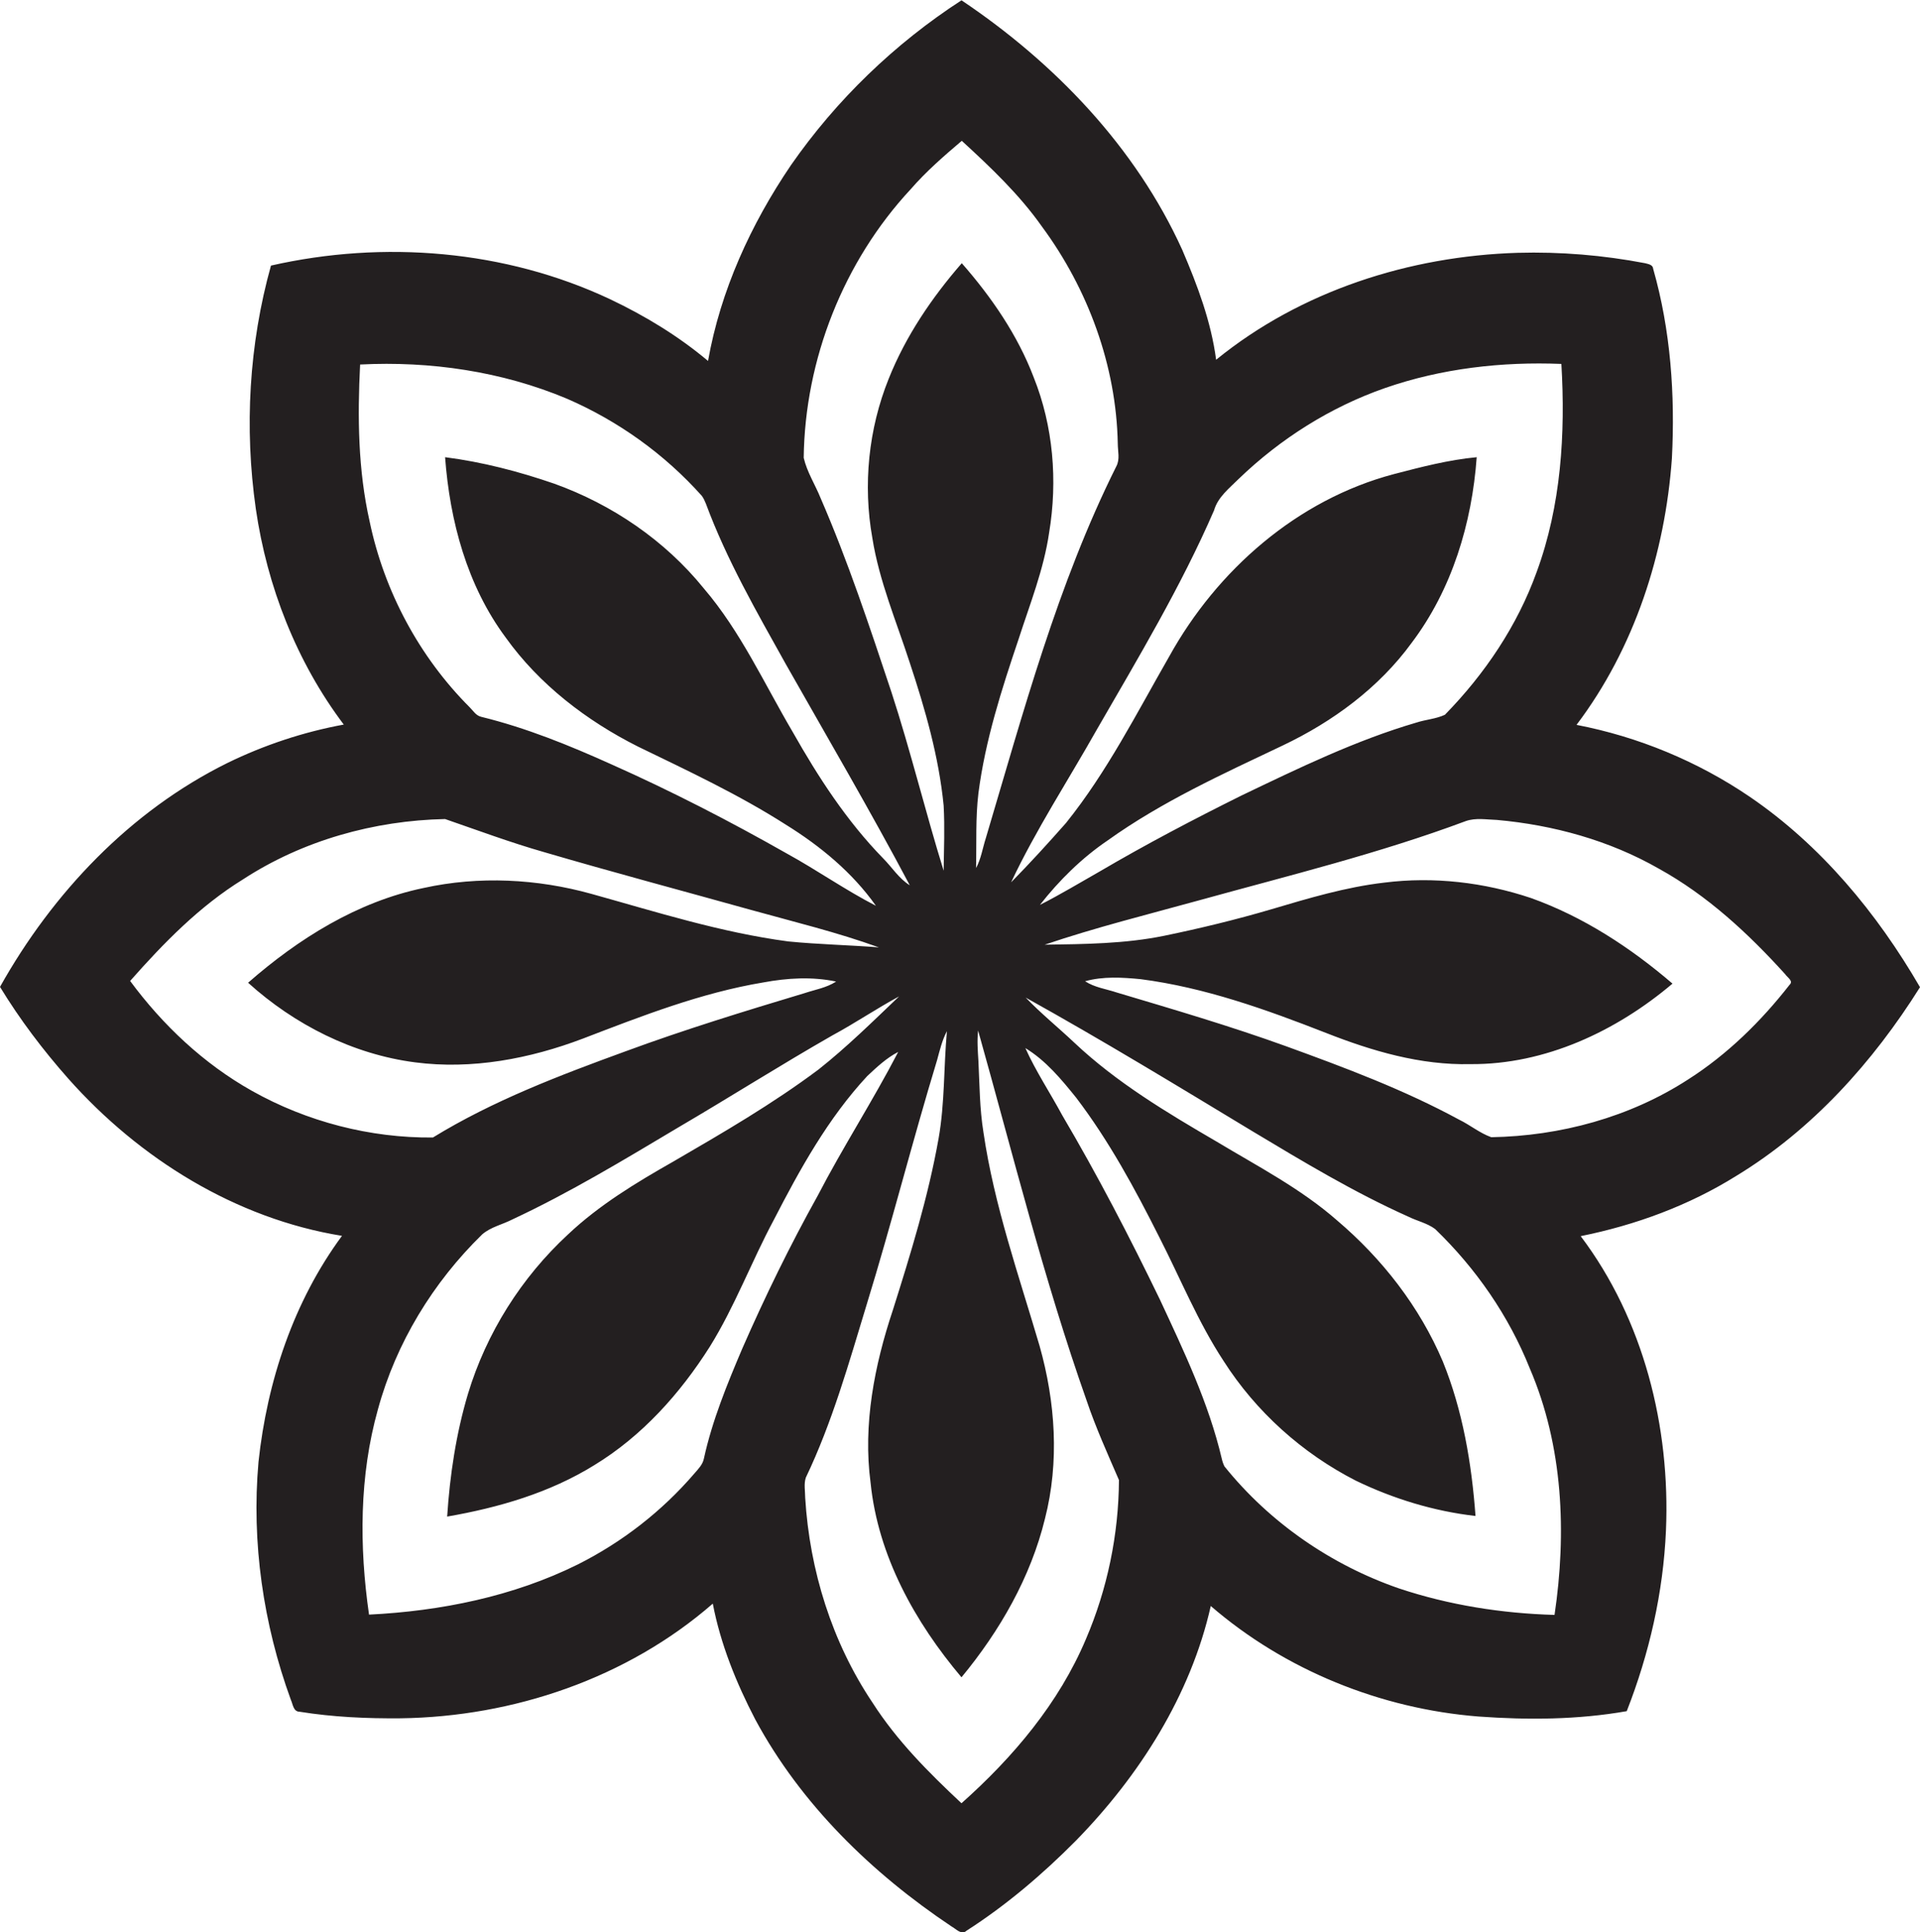 <?xml version="1.0" encoding="utf-8"?>
<!-- Generator: Adobe Illustrator 19.2.0, SVG Export Plug-In . SVG Version: 6.00 Build 0)  -->
<svg version="1.1" id="Layer_1" xmlns="http://www.w3.org/2000/svg" xmlns:xlink="http://www.w3.org/1999/xlink" x="0px" y="0px"
	 viewBox="0 0 646.2 650.4" enable-background="new 0 0 646.2 650.4" xml:space="preserve">
<path fill="#231F20" d="M588.9,268.2c-17.5-11.9-37.5-20.2-58.3-24.2c19.5-25.8,29.8-57.7,32.1-89.7c1.1-21.4-0.4-43.1-6.3-63.8
	c-0.1-1.4-1.6-1.6-2.7-1.9c-14.1-2.7-28.5-3.9-42.9-3.5c-36.4,1.1-73,12.8-101.5,36c-1.7-12.9-6.3-25.1-11.4-37
	c-15.7-34.6-43-63-74.3-84c-22.5,14.6-42.1,33.5-57.4,55.5c-13.5,19.9-23.7,42.2-27.9,65.9c-10-8.4-21.2-15.2-33-20.8
	C170,84.1,129.1,80.8,91.2,89.4c-7.4,26.5-9,54.6-5.1,81.9c3.8,26.1,13.7,51.5,29.6,72.6c-13.6,2.5-26.8,6.9-39.1,12.9
	C43.8,273,17.7,300.6,0,332.2c6.7,11,14.5,21.3,23,30.9c23.9,26.9,56.3,47.1,92.1,52.9c-16.3,22.1-25.2,49-28.1,76.1
	c-2.4,27.1,1.6,54.6,10.9,80.1c0.7,1.5,0.8,4,3,4c11.2,1.8,22.6,2.3,33.9,2.2c38-0.5,76.3-13.5,105.1-38.6
	c2.6,13.6,7.9,26.7,14.3,39c15.4,28.6,39.3,51.8,66.1,69.7c1.5,0.8,3.3,3,5,1.4c13.4-8.6,25.6-19,36.8-30.3
	c21.4-21.9,38.6-48.9,45.4-79c25,21.6,57.2,34.6,90.1,37.2c16.6,1.2,33.4,1.1,49.9-1.8c7.6-19.4,12.3-40,13.2-60.8
	c1.5-34.9-7.5-71-28.7-99.1c18.4-3.7,36.4-10.3,52.4-20.3c25.5-15.5,46-38.3,61.8-63.5C631.7,307.3,612.8,284.5,588.9,268.2z
	 M408.6,171.8c1.3-4.5,5.1-7.4,8.3-10.6c14-13.5,30.9-24.2,49.3-30.6c19-6.6,39.3-8.9,59.3-8.1c1.4,23.5-0.1,47.7-8.3,70
	c-6.5,18.1-17.5,34.4-30.9,48.1c-3,1.4-6.4,1.6-9.5,2.6c-20.5,6-39.8,15.4-59,24.6c-16.1,8-32.1,16.4-47.6,25.5
	c-6.7,3.8-13.3,7.8-20.2,11.3c6.5-8.3,14.1-15.8,22.8-21.7c18.3-13.1,38.8-22.4,59-32c16.8-8,32.3-19.4,43.3-34.5
	c13.6-18,20.3-40.3,21.9-62.5c-9.5,0.9-18.7,3.3-27.9,5.7c-32.5,8.6-59.5,32.3-75.6,61.4c-10.9,19-20.9,38.8-34.7,56
	c-6,6.8-12.1,13.5-18.5,20c8.4-17.8,19.2-34.3,28.9-51.5C383.1,221.4,397.5,197.4,408.6,171.8z M306.5,63.7
	c5.2-6,11.2-11.2,17.2-16.3c9.7,8.9,19.4,18.1,27,28.9c15.5,21,25,46.8,25.5,73c0,2.6,0.8,5.3-0.5,7.7
	c-19.8,39.7-31.3,82.8-43.9,125.1c-1.1,3.4-1.6,7-3.3,10.1c0.2-8.4-0.2-16.9,0.8-25.2c2.3-17.8,7.8-34.9,13.5-51.8
	c3.8-11.8,8.5-23.5,10.3-35.9c2.9-17.5,1.4-35.8-5.2-52.3c-5.4-14.2-14.2-27-24.2-38.4c-10.1,11.6-18.9,24.6-24.6,38.9
	c-6.8,16.9-8.7,35.7-5.5,53.6c2.3,14.5,8.1,28.1,12.6,42c5.2,15.7,9.8,31.7,11.4,48.1c0.4,7.3,0.1,14.6,0,21.9
	c-6.2-20-11.1-40.3-17.6-60.2c-7.3-21.9-14.6-44-23.8-65.2c-1.8-4.5-4.6-8.8-5.7-13.6C270.9,121,283.9,88,306.5,63.7z M121.2,122.7
	c23.6-1.2,47.7,2.3,69.6,11.5c17.3,7.5,32.9,18.7,45.4,32.7c0.6,0.8,1,1.7,1.4,2.7c7,18.9,17.1,36.4,26.9,54
	c14,24.7,28.4,49.3,41.7,74.4c-3.7-2.3-6-6.1-9-9.1c-12.2-12.5-21.8-27.3-30.4-42.5c-9.6-16.3-17.5-33.8-29.9-48.3
	c-13.1-16.2-30.9-28.3-50.4-35.3c-11.9-4.1-24.2-7.3-36.7-8.9c1.6,21.5,7.4,43.2,20.4,60.7c11.3,15.8,27.2,28,44.5,36.7
	c16.9,8.2,34,16.2,49.8,26.3c11.6,7.2,22.4,16.1,30.3,27.3c-10.3-5.3-19.8-12-30-17.6c-19.2-10.9-38.8-21-59-30
	c-14.2-6.4-28.7-12.3-43.8-16c-1.8-0.4-2.7-2-3.9-3.2c-17-17-28.8-39.1-33.7-62.6C120.5,158.2,120.3,140.4,121.2,122.7z M84.8,367.2
	c-16.2-9.1-30-22.1-41-37c11.3-12.8,23.4-25.2,38-34.2c20.1-13.1,44.1-19.8,68-20.3c11,3.8,22,7.9,33.2,11.1
	c23.2,6.8,46.5,13,69.8,19.5c14.4,4,28.9,7.5,43,12.6c-10.2-0.8-20.4-1-30.5-2c-22.6-3-44.3-9.9-66.2-16c-18.3-5.1-37.9-6.1-56.5-2
	c-22.3,4.6-42.2,17.1-59.1,31.9c15.6,14.1,35.3,24.1,56.2,26.8c19.1,2.5,38.6-1.2,56.5-8c19.8-7.6,39.7-15.4,60.7-18.9
	c8.1-1.5,16.4-2,24.5-0.3c-3.2,2.1-7,2.7-10.6,3.9c-20.3,6.1-40.5,12.3-60.3,19.6c-22.2,8.1-44.6,16.6-64.8,29
	C124.6,383.1,103.3,377.6,84.8,367.2z M249.8,454c-5.1,12-10.1,24.2-12.9,37c-0.4,2-1.9,3.5-3.2,5c-10.9,12.7-24.3,23.1-39.2,30.6
	c-21.8,10.8-46.1,15.7-70.3,16.9c-3.3-22.9-3.3-46.7,3-69.1c6.1-22.4,18.6-42.8,35.1-58.9c2.9-2.5,6.8-3.3,10.1-5
	c19.3-9,37.6-20.1,55.9-31c17.4-10.2,34.4-21,51.9-31c7.6-4.1,14.8-9,22.4-13.1c-8.8,8.4-17.5,17-27.1,24.6
	c-15.5,11.6-32.2,21.3-48.9,31c-12.5,7.1-24.9,14.6-35.4,24.5c-15.7,14.5-27.5,33.2-33.7,53.7c-4,13.4-6.1,27.4-7,41.3
	c17.3-3,34.5-8,49.5-17.3c16.1-9.8,28.9-24.1,38.9-39.9c8.4-13.5,14-28.6,21.5-42.6c8.8-17.1,18.3-34.3,31.5-48.5
	c3.2-3,6.5-6.1,10.4-8.1c-8.5,16.4-18.6,32-27.1,48.4C265.9,419.2,257.5,436.4,249.8,454z M365.5,551.7
	c-9.1,21.6-24.5,39.8-41.9,55.3c-11-10.3-21.7-21-29.9-33.8c-13.7-20.4-21.2-44.6-22.7-69c0-2.3-0.5-4.6,0.2-6.8
	c8.9-18.6,14.5-38.6,20.5-58.3c8.4-27.3,15.4-55,23.7-82.3c0.9-3.3,1.7-6.7,3.3-9.7c-1.1,12-0.7,24.2-2.8,36.1
	c-3.5,19.7-9.4,38.8-15.4,57.8c-6.2,18.6-10.1,38.5-7.5,58.1c2.5,24.6,14.9,46.9,30.6,65.5c12.9-15.6,23.3-33.7,28.1-53.4
	c4.9-19.1,3.5-39.3-1.8-58.1c-7-23.8-15.3-47.3-18.9-71.9c-1.3-8-1.3-16-1.7-24c-0.2-3.4-0.5-6.8-0.1-10.3
	c11.7,41.6,22.1,83.7,36.5,124.5c3.1,9.2,7.1,18,10.9,26.8C376.5,516.5,372.7,534.9,365.5,551.7z M523.2,543.6
	c-17.7-0.5-35.5-3.3-52.3-8.9c-22.9-7.9-43.6-22.2-58.8-41.1c-0.4-0.8-0.7-1.7-0.9-2.6c-4.4-18.7-12.7-36.1-20.8-53.5
	c-10.2-21.1-21-41.9-32.9-62.1c-4.1-7.6-8.9-14.8-12.4-22.6c6.9,4.2,12.1,10.5,17.1,16.7c11.1,14.6,19.8,30.7,28,47
	c7.1,13.9,13,28.5,21.6,41.6c10.9,17.1,26.5,31.1,44.5,40.3c12.6,6.1,26.3,10.3,40.3,11.9c-1.3-17.7-4.3-35.5-11-52
	c-7.8-18.4-20.4-34.6-35.6-47.5c-12.2-10.7-26.7-18.2-40.5-26.5c-16.8-9.8-33.7-19.9-47.9-33.3c-5.4-5.1-11.2-9.8-16.4-15.2
	c25.9,14.4,51.2,29.8,76.5,45.1c17,10.2,34.1,20.5,52.2,28.6c3,1.5,6.4,2.2,9.1,4.2c13.7,13.2,24.8,29.2,31.9,47
	C526.1,486.8,527.3,516,523.2,543.6z M602.3,331.5c-9.6,12.3-21,23.5-34.2,31.9c-19.6,12.7-43,19-66.2,19.4
	c-3.9-1.4-7.1-4.1-10.8-5.9c-18.6-10.1-38.4-17.5-58.2-24.7c-18.8-6.8-37.9-12.4-57-18.1c-3.6-1.2-7.5-1.7-10.7-3.8
	c6.1-1.7,12.5-1.3,18.7-0.7c21.6,2.8,42.2,10.2,62.4,18.1c15.5,6.1,31.8,10.9,48.6,10.5c25.1,0.2,49.1-11.1,68-27.1
	c-14.1-12.1-30-22.5-47.6-28.8c-15.8-5.3-32.8-7.3-49.4-5.2c-13,1.5-25.6,5.3-38.1,9c-11.9,3.5-23.9,6.4-36,8.9
	c-13.2,2.7-26.8,2.8-40.2,3c17.1-5.8,34.8-10.2,52.2-15c30-8.3,60.3-15.7,89.5-26.6c3.4-1.2,7-0.5,10.5-0.4
	c19,1.7,37.9,6.9,54.5,16.4c16.3,9,30.1,21.8,42.5,35.5C601.6,329.1,603.7,330.2,602.3,331.5z"/>
</svg>
